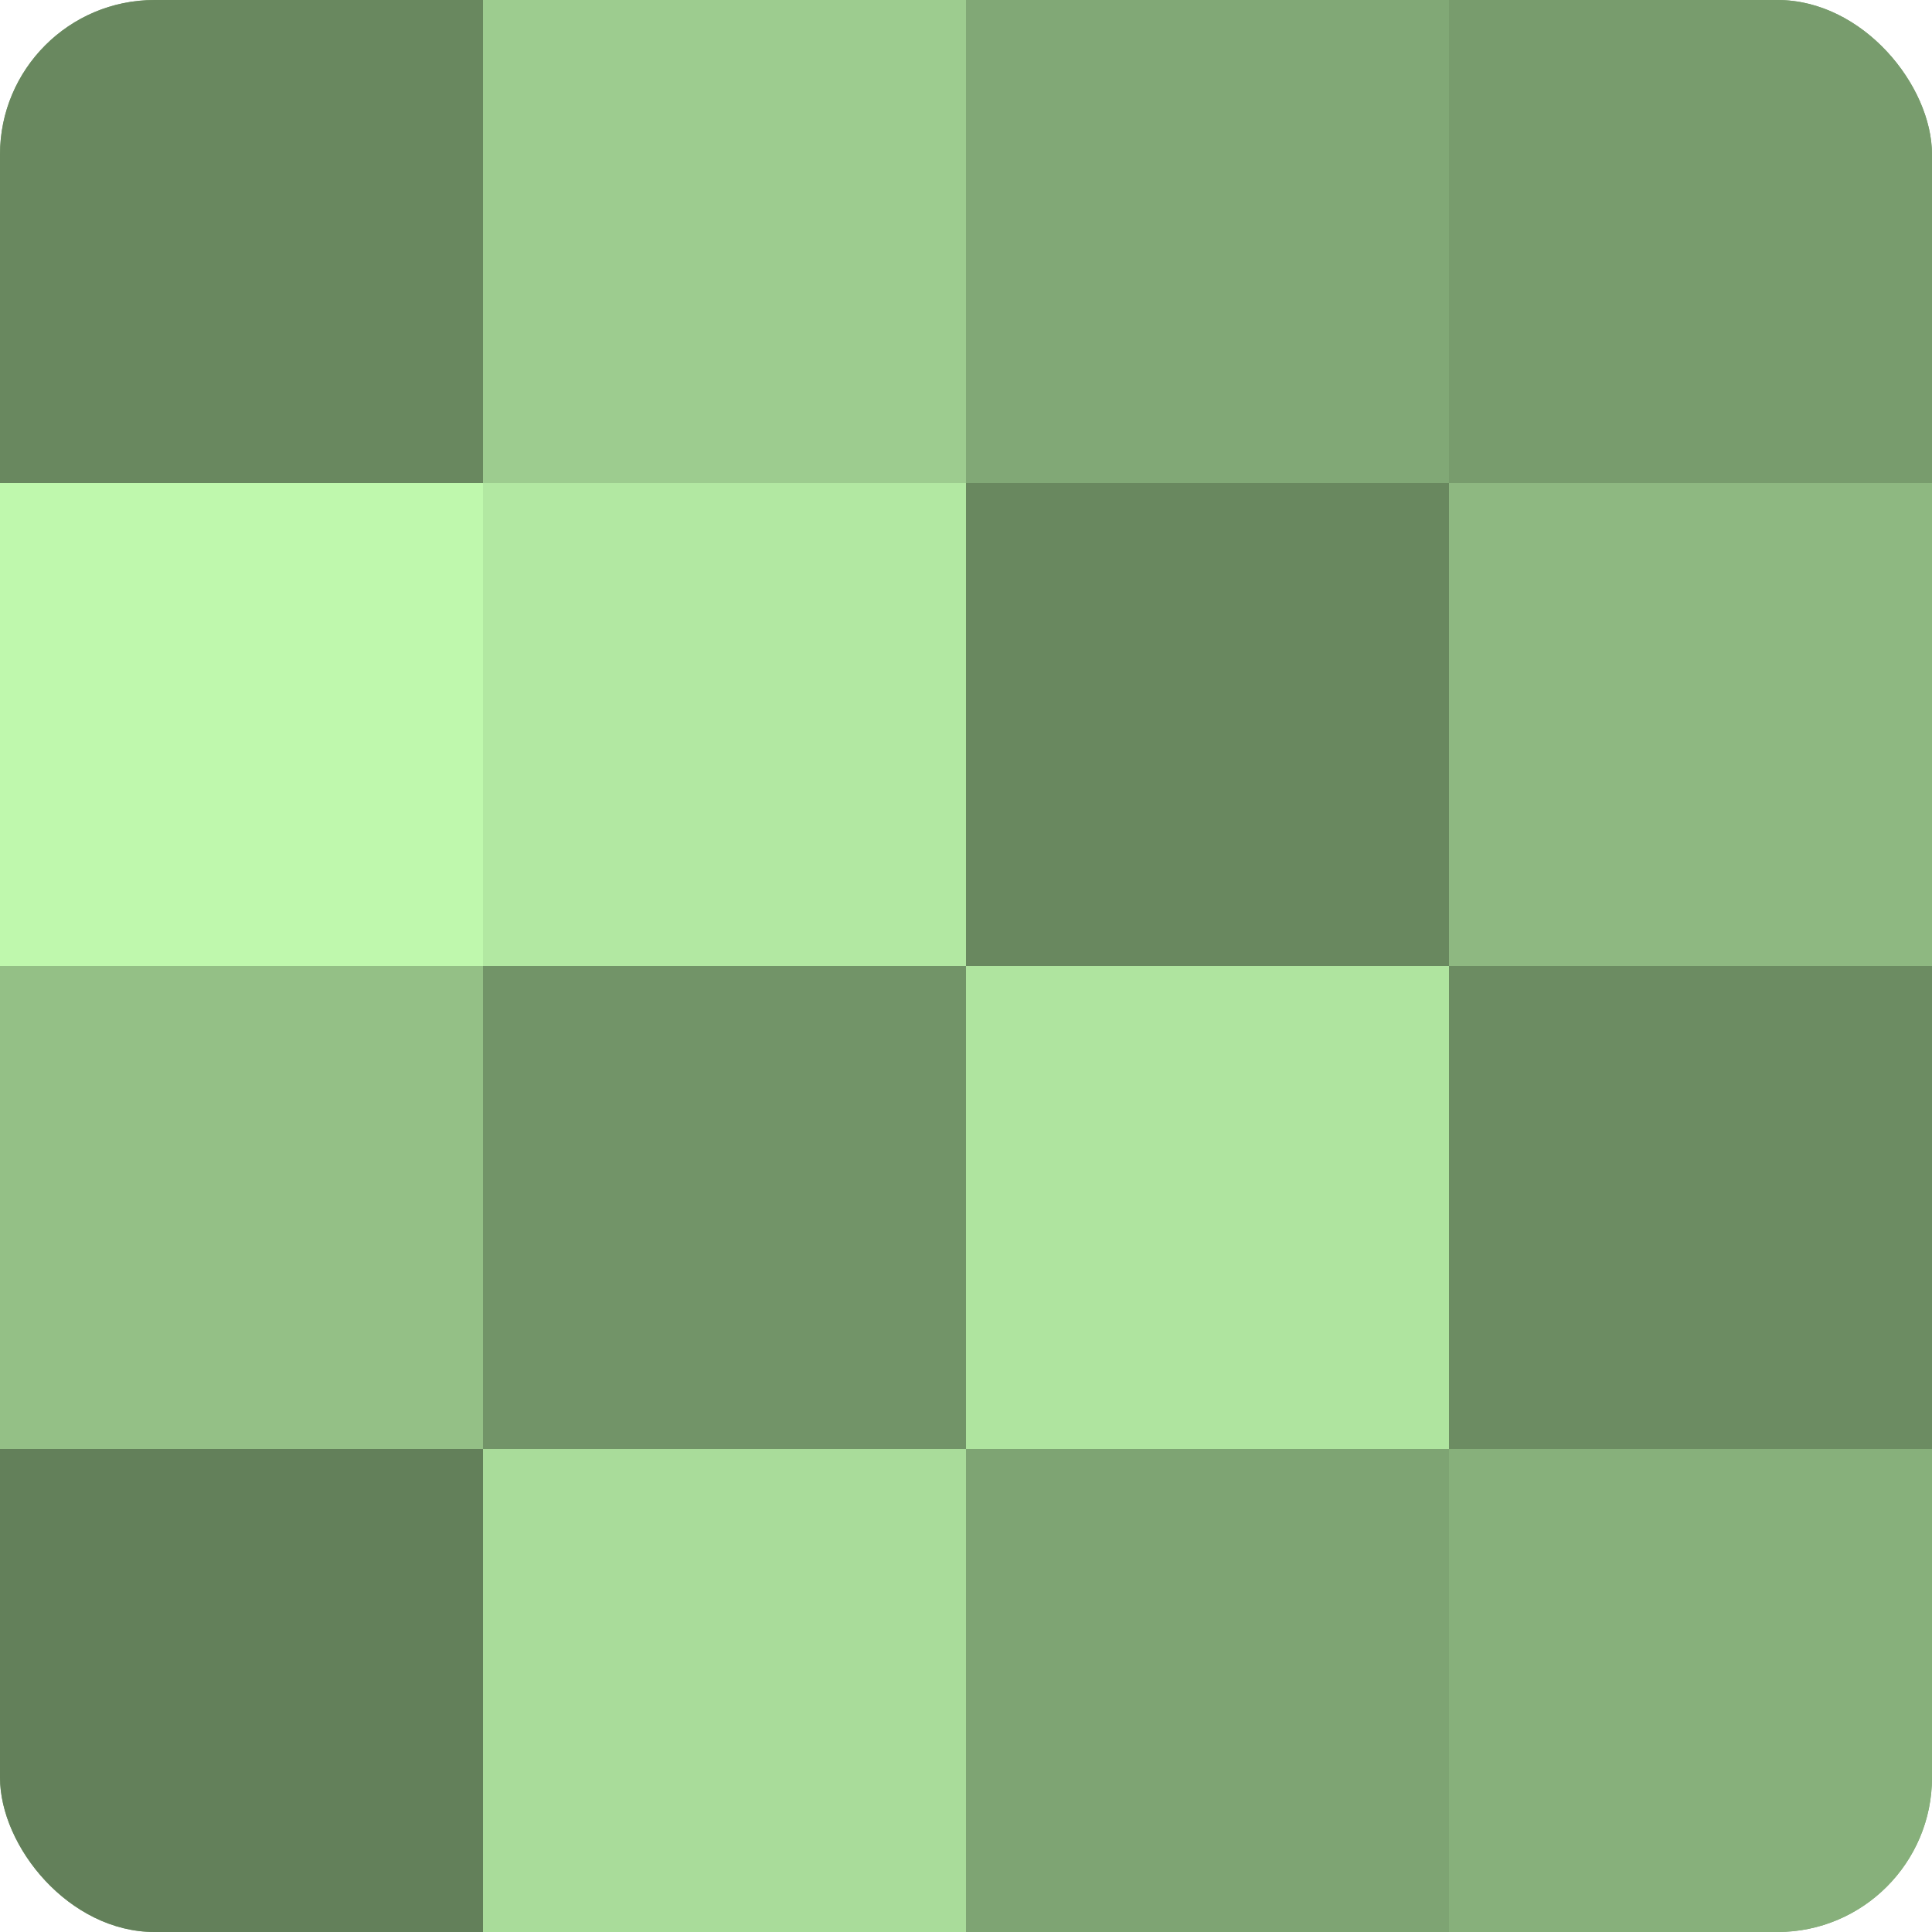 <?xml version="1.0" encoding="UTF-8"?>
<svg xmlns="http://www.w3.org/2000/svg" width="60" height="60" viewBox="0 0 100 100" preserveAspectRatio="xMidYMid meet"><defs><clipPath id="c" width="100" height="100"><rect width="100" height="100" rx="8" ry="8"/></clipPath></defs><g clip-path="url(#c)"><rect width="100" height="100" fill="#7ba070"/><rect width="25" height="25" fill="#69885f"/><rect y="25" width="25" height="25" fill="#bff8ad"/><rect y="50" width="25" height="25" fill="#94c086"/><rect y="75" width="25" height="25" fill="#63805a"/><rect x="25" width="25" height="25" fill="#9dcc8f"/><rect x="25" y="25" width="25" height="25" fill="#b2e8a2"/><rect x="25" y="50" width="25" height="25" fill="#729468"/><rect x="25" y="75" width="25" height="25" fill="#a9dc9a"/><rect x="50" width="25" height="25" fill="#81a876"/><rect x="50" y="25" width="25" height="25" fill="#69885f"/><rect x="50" y="50" width="25" height="25" fill="#afe49f"/><rect x="50" y="75" width="25" height="25" fill="#7ea473"/><rect x="75" width="25" height="25" fill="#789c6d"/><rect x="75" y="25" width="25" height="25" fill="#8eb881"/><rect x="75" y="50" width="25" height="25" fill="#6c8c62"/><rect x="75" y="75" width="25" height="25" fill="#87b07b"/></g></svg>
